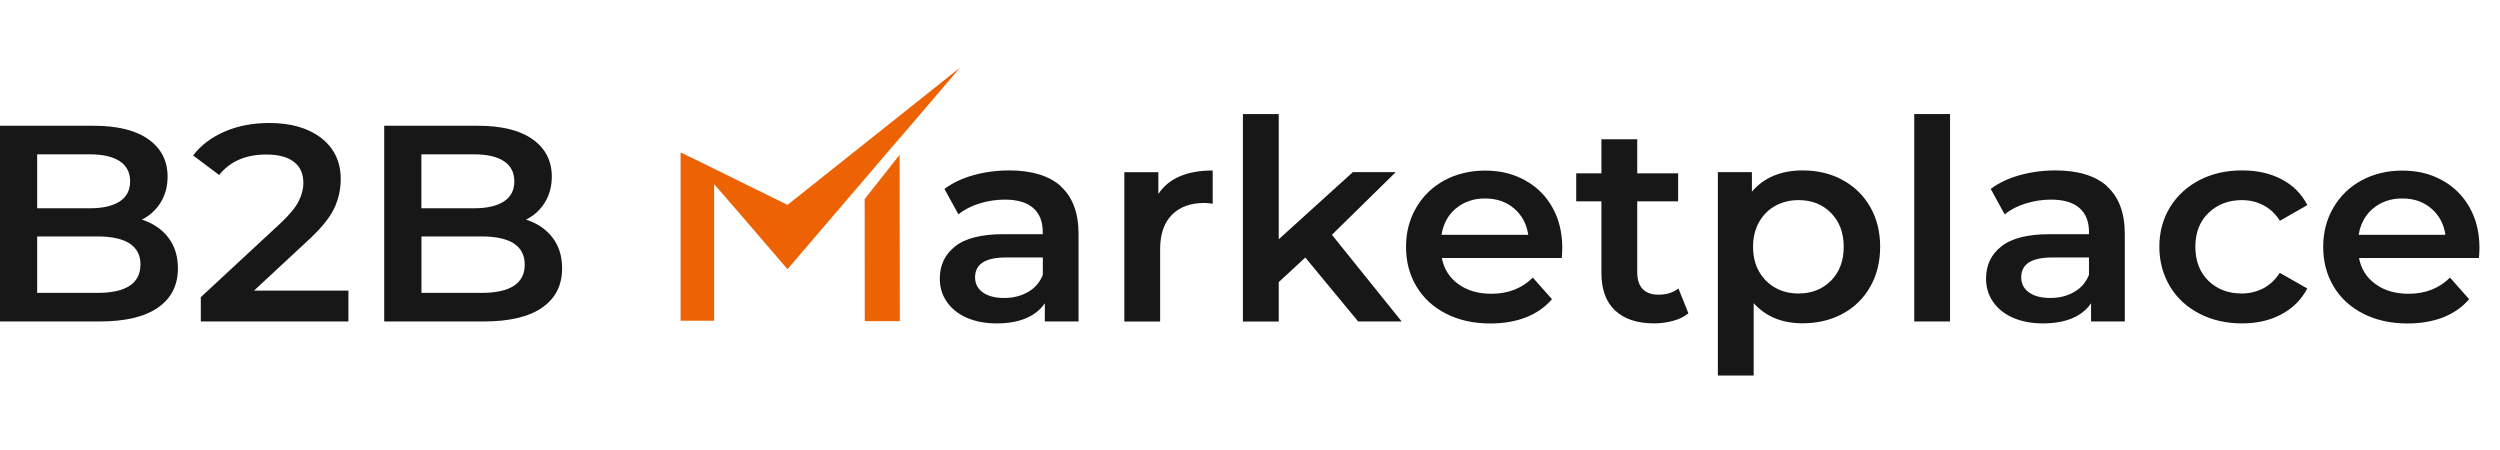 <svg width="111" height="20" viewBox="0 0 111 20" fill="none" xmlns="http://www.w3.org/2000/svg">
<path d="M7.469 10.543C7.755 10.913 7.899 11.369 7.899 11.916C7.899 12.67 7.603 13.248 7.011 13.659C6.42 14.07 5.555 14.273 4.418 14.273H0V5.584H4.164C5.213 5.584 6.022 5.783 6.591 6.185C7.155 6.587 7.441 7.138 7.441 7.842C7.441 8.271 7.34 8.655 7.136 8.985C6.933 9.314 6.655 9.572 6.3 9.752C6.79 9.91 7.182 10.172 7.469 10.543ZM1.65 6.853V9.247H3.989C4.566 9.247 5.005 9.147 5.315 8.944C5.625 8.741 5.777 8.447 5.777 8.054C5.777 7.661 5.625 7.359 5.315 7.156C5.005 6.952 4.562 6.853 3.989 6.853H1.65ZM6.239 11.753C6.239 10.918 5.597 10.498 4.321 10.498H1.65V13.004H4.317C5.592 13.004 6.235 12.584 6.235 11.748L6.239 11.753Z" fill="#171717"/>
<path d="M15.47 12.908V14.272H8.916V13.193L12.447 9.918C12.845 9.548 13.113 9.223 13.256 8.943C13.399 8.663 13.469 8.392 13.469 8.116C13.469 7.71 13.33 7.403 13.048 7.186C12.771 6.969 12.36 6.861 11.814 6.861C10.908 6.861 10.215 7.164 9.73 7.769L8.574 6.902C8.921 6.445 9.392 6.093 9.979 5.84C10.566 5.587 11.227 5.461 11.953 5.461C12.919 5.461 13.686 5.682 14.264 6.129C14.841 6.576 15.128 7.186 15.128 7.954C15.128 8.424 15.026 8.866 14.823 9.282C14.62 9.697 14.231 10.167 13.654 10.695L11.278 12.903H15.47V12.908Z" fill="#171717"/>
<path d="M24.527 10.543C24.814 10.913 24.957 11.369 24.957 11.916C24.957 12.67 24.662 13.248 24.07 13.659C23.478 14.07 22.614 14.273 21.477 14.273H17.059V5.584H21.223C22.272 5.584 23.081 5.783 23.649 6.185C24.213 6.587 24.5 7.138 24.5 7.842C24.5 8.271 24.398 8.655 24.195 8.985C23.991 9.314 23.714 9.572 23.358 9.752C23.848 9.91 24.241 10.172 24.527 10.543ZM18.709 6.853V9.247H21.047C21.625 9.247 22.064 9.147 22.374 8.944C22.683 8.741 22.836 8.447 22.836 8.054C22.836 7.661 22.683 7.359 22.374 7.156C22.064 6.952 21.62 6.853 21.047 6.853H18.709ZM23.298 11.753C23.298 10.918 22.656 10.498 21.38 10.498H18.713V13.004H21.38C22.656 13.004 23.298 12.584 23.298 11.748V11.753Z" fill="#171717"/>
<path d="M47.093 8.271C47.619 8.741 47.888 9.445 47.888 10.389V14.273H46.39V13.464C46.196 13.754 45.919 13.975 45.558 14.128C45.198 14.282 44.763 14.359 44.255 14.359C43.746 14.359 43.303 14.273 42.919 14.106C42.54 13.939 42.244 13.699 42.036 13.397C41.828 13.094 41.727 12.751 41.727 12.372C41.727 11.775 41.953 11.297 42.406 10.94C42.859 10.579 43.575 10.398 44.546 10.398H46.298V10.299C46.298 9.834 46.154 9.477 45.872 9.233C45.586 8.984 45.165 8.863 44.611 8.863C44.232 8.863 43.853 8.921 43.487 9.034C43.122 9.147 42.808 9.31 42.554 9.517L41.934 8.388C42.29 8.122 42.716 7.919 43.219 7.779C43.719 7.639 44.25 7.566 44.809 7.566C45.808 7.566 46.575 7.801 47.102 8.266L47.093 8.271ZM45.646 12.963C45.956 12.787 46.173 12.53 46.302 12.2V11.432H44.666C43.751 11.432 43.293 11.726 43.293 12.313C43.293 12.593 43.409 12.819 43.635 12.981C43.867 13.148 44.181 13.23 44.587 13.23C44.994 13.23 45.341 13.139 45.646 12.963Z" fill="#171717"/>
<path d="M53.844 7.57V9.047C53.71 9.025 53.585 9.011 53.479 9.011C52.859 9.011 52.379 9.187 52.032 9.539C51.685 9.892 51.51 10.397 51.51 11.061V14.277H49.92V7.647H51.431V8.614C51.889 7.918 52.693 7.57 53.844 7.57Z" fill="#171717"/>
<path d="M57.959 11.432L56.776 12.525V14.277H55.185V5.064H56.776V10.624L60.066 7.643H61.97L59.137 10.425L62.234 14.273H60.302L57.954 11.432H57.959Z" fill="#171717"/>
<path d="M69.342 11.454H64.018C64.11 11.941 64.355 12.33 64.748 12.614C65.141 12.899 65.631 13.043 66.218 13.043C66.962 13.043 67.576 12.804 68.057 12.325L68.908 13.283C68.603 13.639 68.219 13.906 67.752 14.091C67.285 14.272 66.758 14.362 66.176 14.362C65.427 14.362 64.771 14.217 64.207 13.928C63.639 13.639 63.2 13.237 62.89 12.718C62.58 12.203 62.428 11.616 62.428 10.961C62.428 10.306 62.58 9.733 62.881 9.218C63.181 8.703 63.597 8.297 64.133 8.008C64.669 7.719 65.27 7.574 65.936 7.574C66.601 7.574 67.188 7.714 67.706 8.003C68.228 8.288 68.635 8.69 68.926 9.209C69.217 9.724 69.365 10.325 69.365 11.002C69.365 11.11 69.356 11.264 69.342 11.463V11.454ZM64.646 9.25C64.295 9.543 64.082 9.936 64.004 10.424H67.854C67.784 9.945 67.576 9.557 67.23 9.259C66.883 8.961 66.453 8.812 65.936 8.812C65.418 8.812 64.998 8.961 64.646 9.254V9.25Z" fill="#171717"/>
<path d="M74.967 13.911C74.782 14.06 74.555 14.173 74.287 14.245C74.019 14.317 73.737 14.358 73.442 14.358C72.697 14.358 72.12 14.168 71.713 13.789C71.306 13.409 71.103 12.854 71.103 12.127V8.938H69.984V7.697H71.103V6.184H72.693V7.697H74.509V8.938H72.693V12.091C72.693 12.411 72.771 12.66 72.933 12.831C73.095 12.998 73.326 13.084 73.631 13.084C73.987 13.084 74.283 12.994 74.523 12.809L74.967 13.915V13.911Z" fill="#171717"/>
<path d="M81.806 7.991C82.328 8.271 82.735 8.668 83.035 9.183C83.331 9.698 83.479 10.29 83.479 10.958C83.479 11.626 83.331 12.223 83.035 12.737C82.739 13.257 82.328 13.654 81.806 13.934C81.284 14.214 80.697 14.354 80.036 14.354C79.121 14.354 78.4 14.056 77.863 13.46V16.675H76.273V7.643H77.785V8.51C78.048 8.199 78.372 7.959 78.755 7.801C79.139 7.643 79.564 7.566 80.031 7.566C80.692 7.566 81.284 7.706 81.801 7.986L81.806 7.991ZM81.297 12.462C81.672 12.082 81.861 11.581 81.861 10.958C81.861 10.335 81.672 9.838 81.297 9.454C80.923 9.075 80.442 8.885 79.855 8.885C79.476 8.885 79.13 8.971 78.825 9.138C78.52 9.305 78.279 9.549 78.099 9.865C77.923 10.181 77.836 10.543 77.836 10.958C77.836 11.373 77.923 11.735 78.099 12.051C78.279 12.367 78.52 12.606 78.825 12.778C79.13 12.95 79.472 13.031 79.855 13.031C80.438 13.031 80.918 12.841 81.297 12.462Z" fill="#171717"/>
<path d="M84.992 5.064H86.582V14.273H84.992V5.064Z" fill="#171717"/>
<path d="M93.546 8.271C94.073 8.741 94.341 9.445 94.341 10.389V14.273H92.843V13.464C92.649 13.754 92.372 13.975 92.011 14.128C91.651 14.282 91.216 14.359 90.708 14.359C90.199 14.359 89.756 14.273 89.372 14.106C88.993 13.939 88.697 13.699 88.489 13.397C88.281 13.094 88.18 12.751 88.18 12.372C88.18 11.775 88.406 11.297 88.859 10.94C89.312 10.579 90.028 10.398 90.999 10.398H92.751V10.299C92.751 9.834 92.607 9.477 92.326 9.233C92.039 8.984 91.618 8.863 91.064 8.863C90.685 8.863 90.306 8.921 89.941 9.034C89.576 9.147 89.261 9.31 89.007 9.517L88.388 8.388C88.744 8.122 89.169 7.919 89.672 7.779C90.172 7.639 90.703 7.566 91.263 7.566C92.261 7.566 93.028 7.801 93.555 8.266L93.546 8.271ZM92.094 12.963C92.404 12.787 92.621 12.53 92.751 12.2V11.432H91.115C90.199 11.432 89.742 11.726 89.742 12.313C89.742 12.593 89.857 12.819 90.084 12.981C90.315 13.148 90.629 13.23 91.036 13.23C91.443 13.23 91.789 13.139 92.094 12.963Z" fill="#171717"/>
<path d="M97.654 13.925C97.095 13.636 96.656 13.234 96.346 12.715C96.037 12.195 95.875 11.613 95.875 10.958C95.875 10.303 96.032 9.721 96.346 9.206C96.661 8.691 97.095 8.293 97.65 8C98.204 7.711 98.838 7.566 99.549 7.566C100.22 7.566 100.807 7.697 101.31 7.964C101.814 8.23 102.193 8.61 102.447 9.106L101.227 9.802C101.033 9.495 100.788 9.264 100.497 9.115C100.206 8.962 99.887 8.885 99.535 8.885C98.944 8.885 98.454 9.075 98.061 9.45C97.668 9.824 97.474 10.33 97.474 10.958C97.474 11.586 97.668 12.092 98.052 12.466C98.436 12.841 98.93 13.031 99.531 13.031C99.877 13.031 100.196 12.954 100.492 12.801C100.783 12.647 101.028 12.417 101.222 12.114L102.443 12.81C102.179 13.306 101.796 13.69 101.292 13.957C100.788 14.228 100.206 14.359 99.545 14.359C98.842 14.359 98.214 14.214 97.654 13.925Z" fill="#171717"/>
<path d="M110.065 11.454H104.74C104.833 11.941 105.078 12.33 105.471 12.614C105.863 12.899 106.353 13.043 106.94 13.043C107.684 13.043 108.299 12.804 108.78 12.325L109.63 13.283C109.325 13.639 108.942 13.906 108.475 14.091C108.008 14.272 107.481 14.362 106.899 14.362C106.15 14.362 105.494 14.217 104.93 13.928C104.361 13.639 103.922 13.237 103.613 12.718C103.303 12.203 103.15 11.616 103.15 10.961C103.15 10.306 103.303 9.733 103.603 9.218C103.904 8.703 104.32 8.297 104.856 8.008C105.392 7.719 105.993 7.574 106.658 7.574C107.324 7.574 107.911 7.714 108.429 8.003C108.951 8.288 109.358 8.69 109.649 9.209C109.94 9.724 110.088 10.325 110.088 11.002C110.088 11.11 110.079 11.264 110.065 11.463V11.454ZM105.369 9.25C105.018 9.543 104.805 9.936 104.726 10.424H108.576C108.507 9.945 108.299 9.557 107.952 9.259C107.606 8.961 107.176 8.812 106.658 8.812C106.141 8.812 105.72 8.961 105.369 9.254V9.25Z" fill="#171717"/>
<path d="M38.391 8.84L38.395 14.259H39.953L39.944 6.871L38.391 8.84Z" fill="#ED6203"/>
<path d="M38.894 5.972L34.965 9.097L31.707 7.494L31.203 7.245L30.713 7.006L30.219 6.771V7.439V7.552V14.241H31.707V9.476V8.469V8.189L31.739 8.212L32.41 8.984L34.965 11.951L38.39 7.95L39.536 6.608L40.475 5.52L42.628 3L38.894 5.972Z" fill="#ED6203"/>
</svg>
